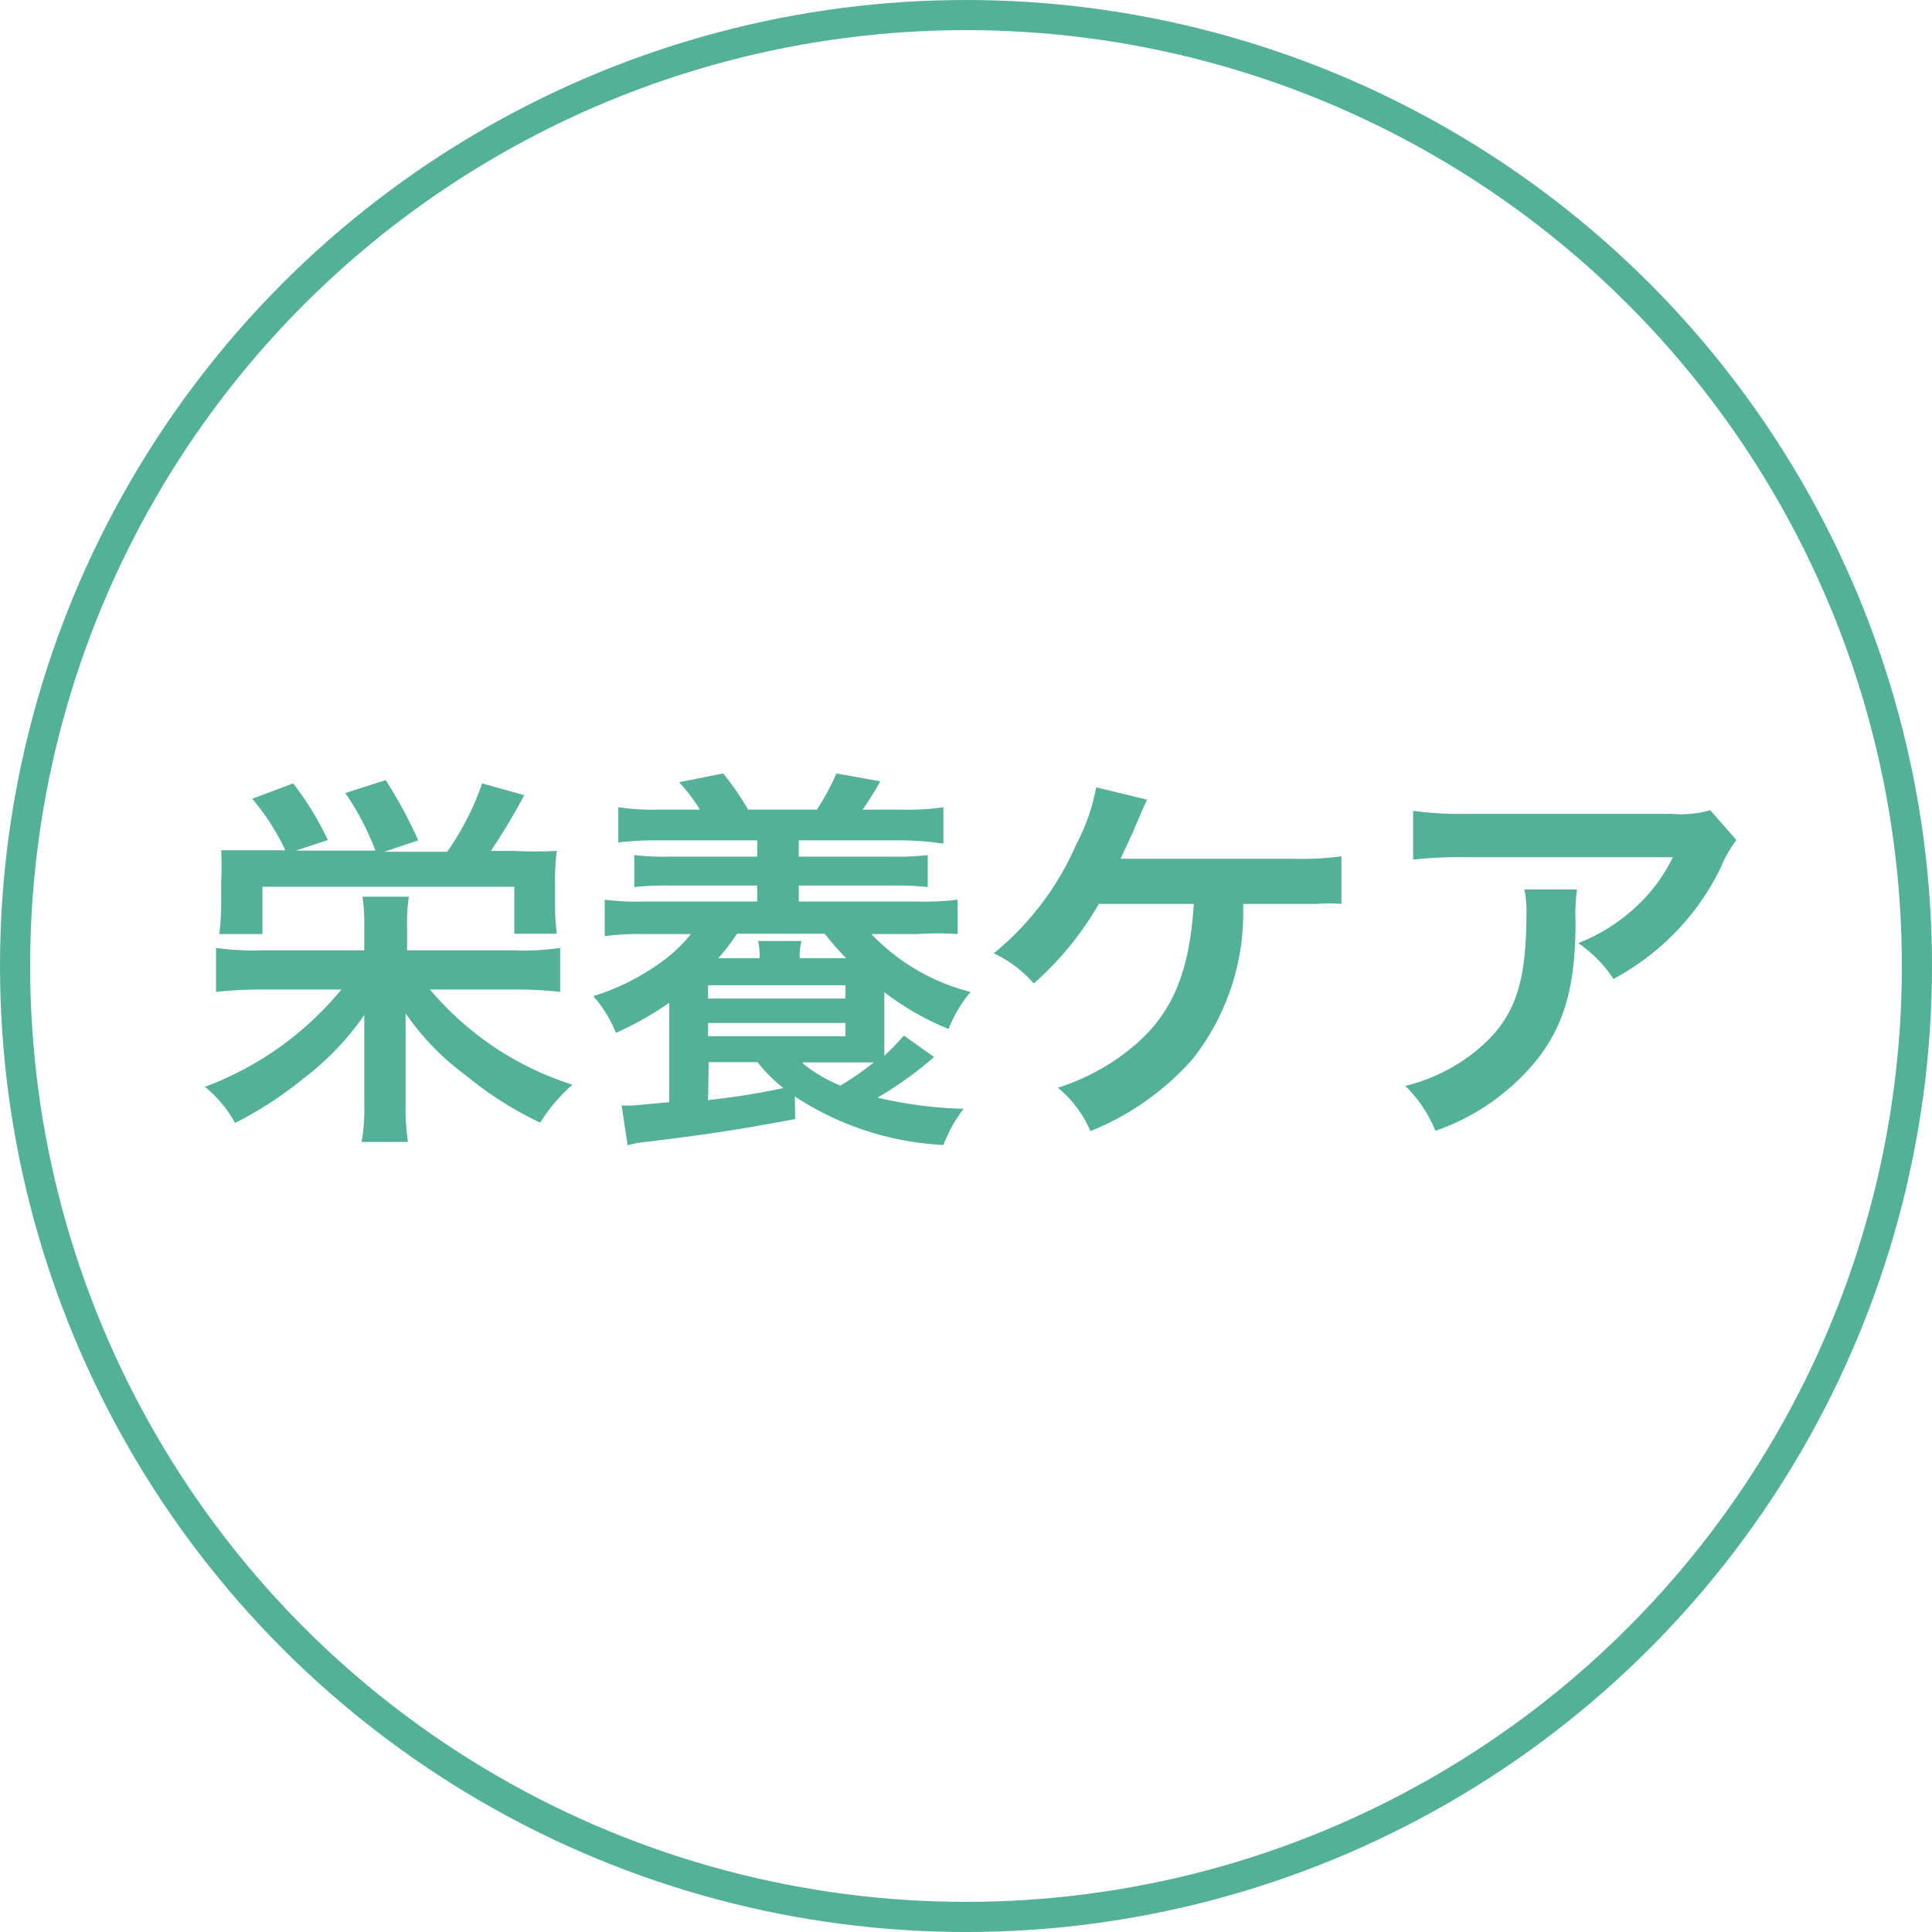 <svg xmlns="http://www.w3.org/2000/svg" viewBox="0 0 64.12 64.12"><defs><style>.cls-1{fill:none;stroke:#53b199;stroke-miterlimit:10;}.cls-2{fill:#53b199;}</style></defs><title>アセット 38</title><g id="レイヤー_2" data-name="レイヤー 2"><g id="レイヤー_1-2" data-name="レイヤー 1"><circle class="cls-1" cx="32.06" cy="32.06" r="31.56"/><path class="cls-2" d="M17.08,31.54a8.13,8.13,0,0,0,1.51-.08v1.46a12.73,12.73,0,0,0-1.51-.08H14.27A10.22,10.22,0,0,0,19,36a5.4,5.4,0,0,0-1.07,1.26,11.78,11.78,0,0,1-2.47-1.57,8.61,8.61,0,0,1-2-2.06c0,.33,0,1,0,1.21v1.81a7.64,7.64,0,0,0,.08,1.25H12a6.06,6.06,0,0,0,.09-1.23V34.88c0-.48,0-.79,0-1.19a9.26,9.26,0,0,1-2,2.09A12.69,12.69,0,0,1,7.8,37.27a4,4,0,0,0-1-1.2,10.7,10.7,0,0,0,4.53-3.23H8.7a13.75,13.75,0,0,0-1.53.08V31.46a9,9,0,0,0,1.51.08h3.41v-.78a6.1,6.1,0,0,0-.06-1h1.54a5.76,5.76,0,0,0-.06,1v.78ZM9.47,28.22a7.63,7.63,0,0,0-1.1-1.71L9.73,26a10,10,0,0,1,1.15,1.88l-1.06.35h2.64a9,9,0,0,0-1-1.91l1.34-.43a15.13,15.13,0,0,1,1.08,2l-1.13.38h2.09A9,9,0,0,0,16,26l1.4.39a21.33,21.33,0,0,1-1.11,1.85h.79a13,13,0,0,0,1.4,0,7.82,7.82,0,0,0-.06,1.1v.65a8.16,8.16,0,0,0,.06,1H17.07V29.43H8.71V31H7.28a8.6,8.6,0,0,0,.06-1v-.7a10.6,10.6,0,0,0,0-1.08c.43,0,.8,0,1.38,0Z"/><path class="cls-2" d="M26.39,37.14c-1.86.35-2.78.49-4.88.75a3.57,3.57,0,0,0-.68.12l-.2-1.32c.05,0,.07,0,.1,0H21l1.21-.11V33.28a10.49,10.49,0,0,1-1.77,1,4.14,4.14,0,0,0-.75-1.22A7.72,7.72,0,0,0,21.85,32a5,5,0,0,0,1.08-1H21.38a8.63,8.63,0,0,0-1.31.07V29.86a8.36,8.36,0,0,0,1.31.06h3.75v-.53H22.28a10.06,10.06,0,0,0-1.23.05V28.38a9,9,0,0,0,1.23.05h2.85v-.54H21.82a10.19,10.19,0,0,0-1.3.07V26.79a7.45,7.45,0,0,0,1.3.08h1.41a5.9,5.9,0,0,0-.69-.91L24,25.67a9.21,9.21,0,0,1,.83,1.2h2.28a8,8,0,0,0,.65-1.2l1.45.26a3.67,3.67,0,0,1-.23.4c-.14.24-.2.32-.35.54H30a7.58,7.58,0,0,0,1.31-.08V28A9.94,9.94,0,0,0,30,27.89H26.51v.54h3.06a9.2,9.2,0,0,0,1.22-.05v1.06a10,10,0,0,0-1.22-.05H26.51v.53h3.94a8.82,8.82,0,0,0,1.33-.06V31A9.67,9.67,0,0,0,30.45,31H28.92a6.87,6.87,0,0,0,3.29,1.92,4.6,4.6,0,0,0-.73,1.23,9.16,9.16,0,0,1-2.13-1.22v1.3c0,.38,0,.53,0,.81.23-.22.35-.34.65-.67l1,.71a12,12,0,0,1-1.88,1.35,14.25,14.25,0,0,0,2.86.37A4.8,4.8,0,0,0,31.31,38a9.85,9.85,0,0,1-4.93-1.61Zm-2.89-4h4.56v-.44H23.5Zm0,1.25h4.56v-.44H23.5Zm0,2.12A24.15,24.15,0,0,0,26,36.11a5,5,0,0,1-.86-.86H23.52Zm1.71-4.71a2.32,2.32,0,0,0-.05-.57H26.6a2,2,0,0,0-.06.57h1.54a9.86,9.86,0,0,1-.71-.81H24.46a6.78,6.78,0,0,1-.62.81Zm1.43,3.49a5,5,0,0,0,1.25.74A9.7,9.7,0,0,0,29,35.26H26.66Z"/><path class="cls-2" d="M41.26,30c0,.13,0,.13,0,.34a7.81,7.81,0,0,1-1.68,4.81,9,9,0,0,1-3.39,2.39,3.8,3.8,0,0,0-1.08-1.44,7.35,7.35,0,0,0,2.64-1.49c1.19-1.06,1.73-2.4,1.87-4.61H36.47a10.58,10.58,0,0,1-2.16,2.64,4,4,0,0,0-1.33-1A9.6,9.6,0,0,0,35.73,28a6.53,6.53,0,0,0,.65-1.87l1.69.41c-.1.21-.1.21-.49,1.12l-.39.84h5.68a10,10,0,0,0,1.65-.08V30a4.61,4.61,0,0,0-.8,0H41.26Z"/><path class="cls-2" d="M52.34,29.52a5.72,5.72,0,0,0-.05,1.06c0,2.22-.4,3.47-1.29,4.6a7.48,7.48,0,0,1-3.36,2.35,4.44,4.44,0,0,0-1-1.49,6,6,0,0,0,2.27-1.1c1.33-1.06,1.75-2.18,1.75-4.64a3.4,3.4,0,0,0-.07-.78Zm5.29-1.64a3.87,3.87,0,0,0-.52.91,8.23,8.23,0,0,1-2,2.62,8.5,8.5,0,0,1-1.56,1.08,4.4,4.4,0,0,0-1.17-1.19,6,6,0,0,0,1.9-1.19,5.51,5.51,0,0,0,1.24-1.66H48.67a13.34,13.34,0,0,0-1.77.08V26.91a11.46,11.46,0,0,0,1.8.1h6.79a3.49,3.49,0,0,0,1.27-.12Z"/></g></g></svg>